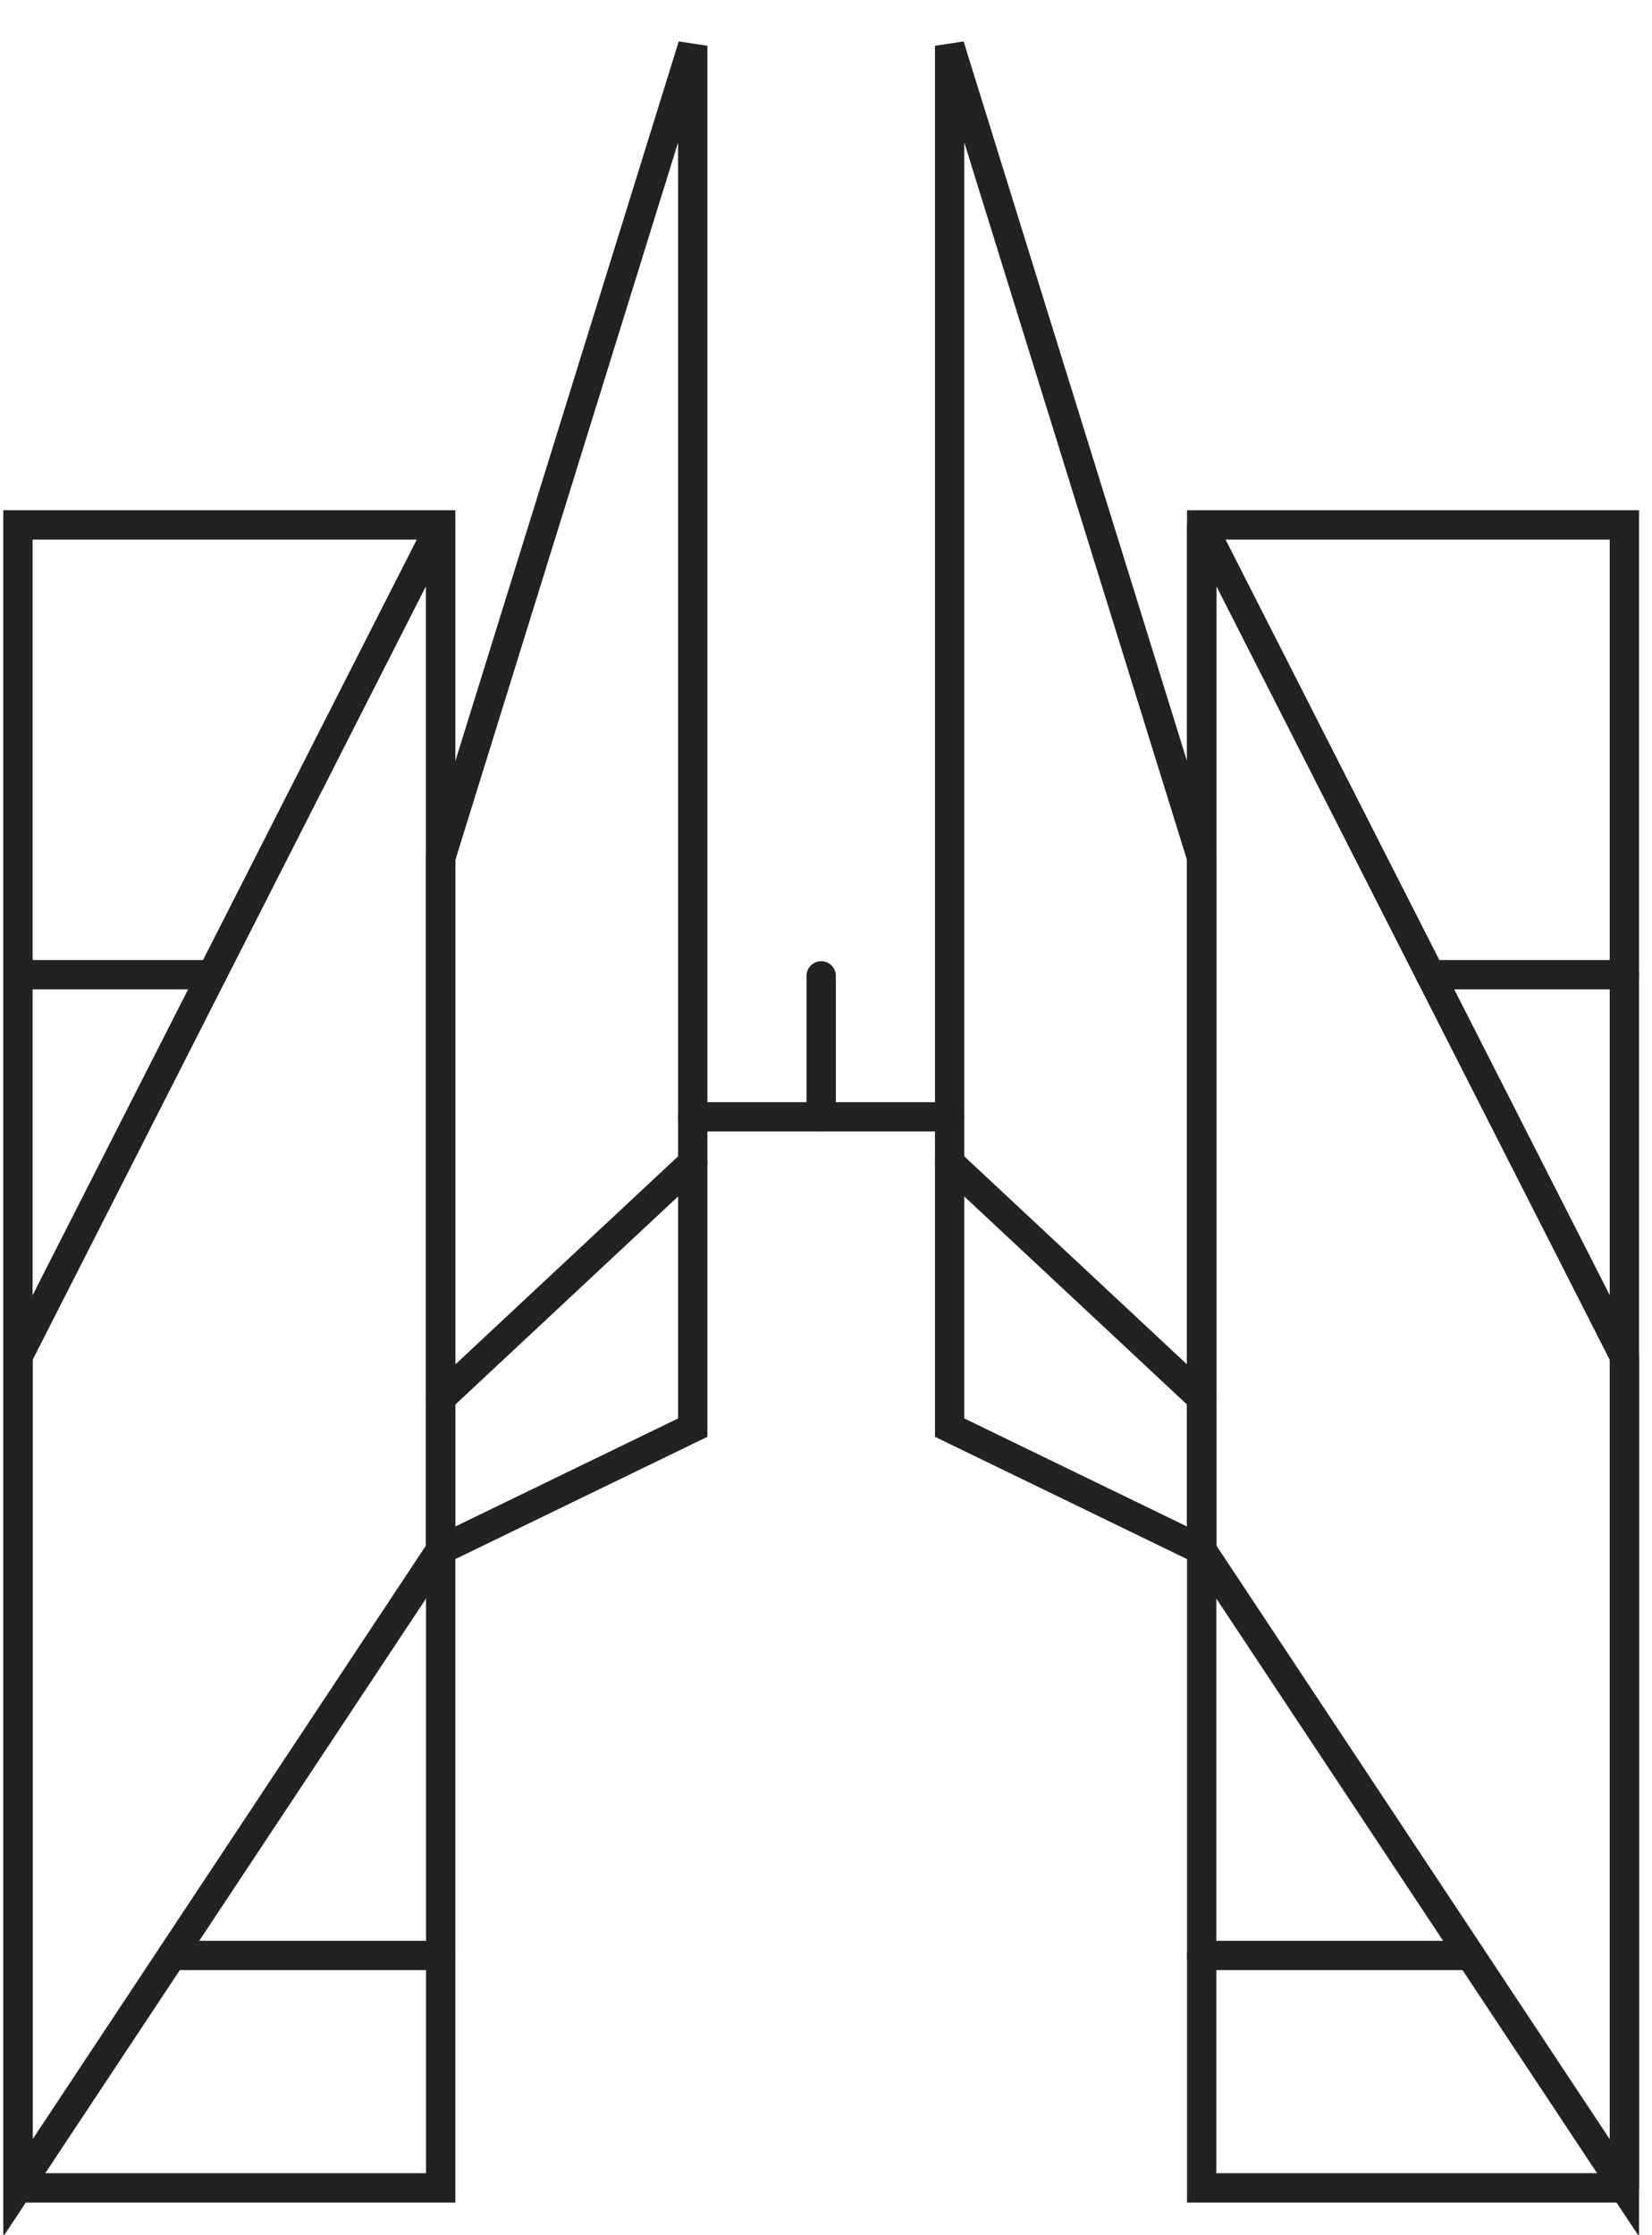 <?xml version="1.0" standalone="no"?>
<svg viewBox="0 0 845 1143" version="1.1" xmlns="http://www.w3.org/2000/svg" xmlns:xlink="http://www.w3.org/1999/xlink" stroke-linecap="round" stroke-linejoin="round" fill-rule="evenodd" xml:space="preserve">
	<style>
		* {
			stroke: #222222;
			stroke-width: 15;
			fill: none;
			stroke-linejoin: miter;
		}
	</style>

	<defs>
		<clipPath id="clipId0">
			<path d="M0,1143 845,1143 845,0 0,0 z" />
		</clipPath>
	</defs>
	<g clip-path="url(#clipId0)">
		<polyline points="9.184,1119.01 225.407,1119.01 225.407,268.48 9.184,268.48 9.184,1119.01 " />
		<polyline points="9.184,693.744 9.184,1119.01 225.407,792.717 225.407,268.48 9.184,693.744 " />
		<polyline points="9.184,498.517 108.446,498.517 " />
		<polyline points="225.407,1000.13 87.962,1000.13 " />
		<polyline points="225.407,792.717 354.338,730.172 354.338,23.41 225.407,438.751 225.407,792.717 " />
		<polyline points="354.338,594.677 225.407,715.117 " />
		<polyline points="830.882,1119.01 614.658,1119.01 614.658,268.48 830.882,268.48 830.882,1119.01 " />
		<polyline points="830.882,693.744 830.882,1119.01 614.658,792.717 614.658,268.48 830.882,693.744 " />
		<polyline points="830.882,498.517 731.62,498.517 " />
		<polyline points="614.658,1000.13 752.104,1000.13 " />
		<polyline points="614.658,792.717 485.727,730.172 485.727,23.41 614.658,438.751 614.658,792.717 " />
		<polyline points="485.727,594.677 614.658,715.117 " />
		<polyline points="354.338,571.209 485.727,571.209 " />
		<polyline points="420.033,571.209 420.033,499.117 " />
	</g>
</svg>